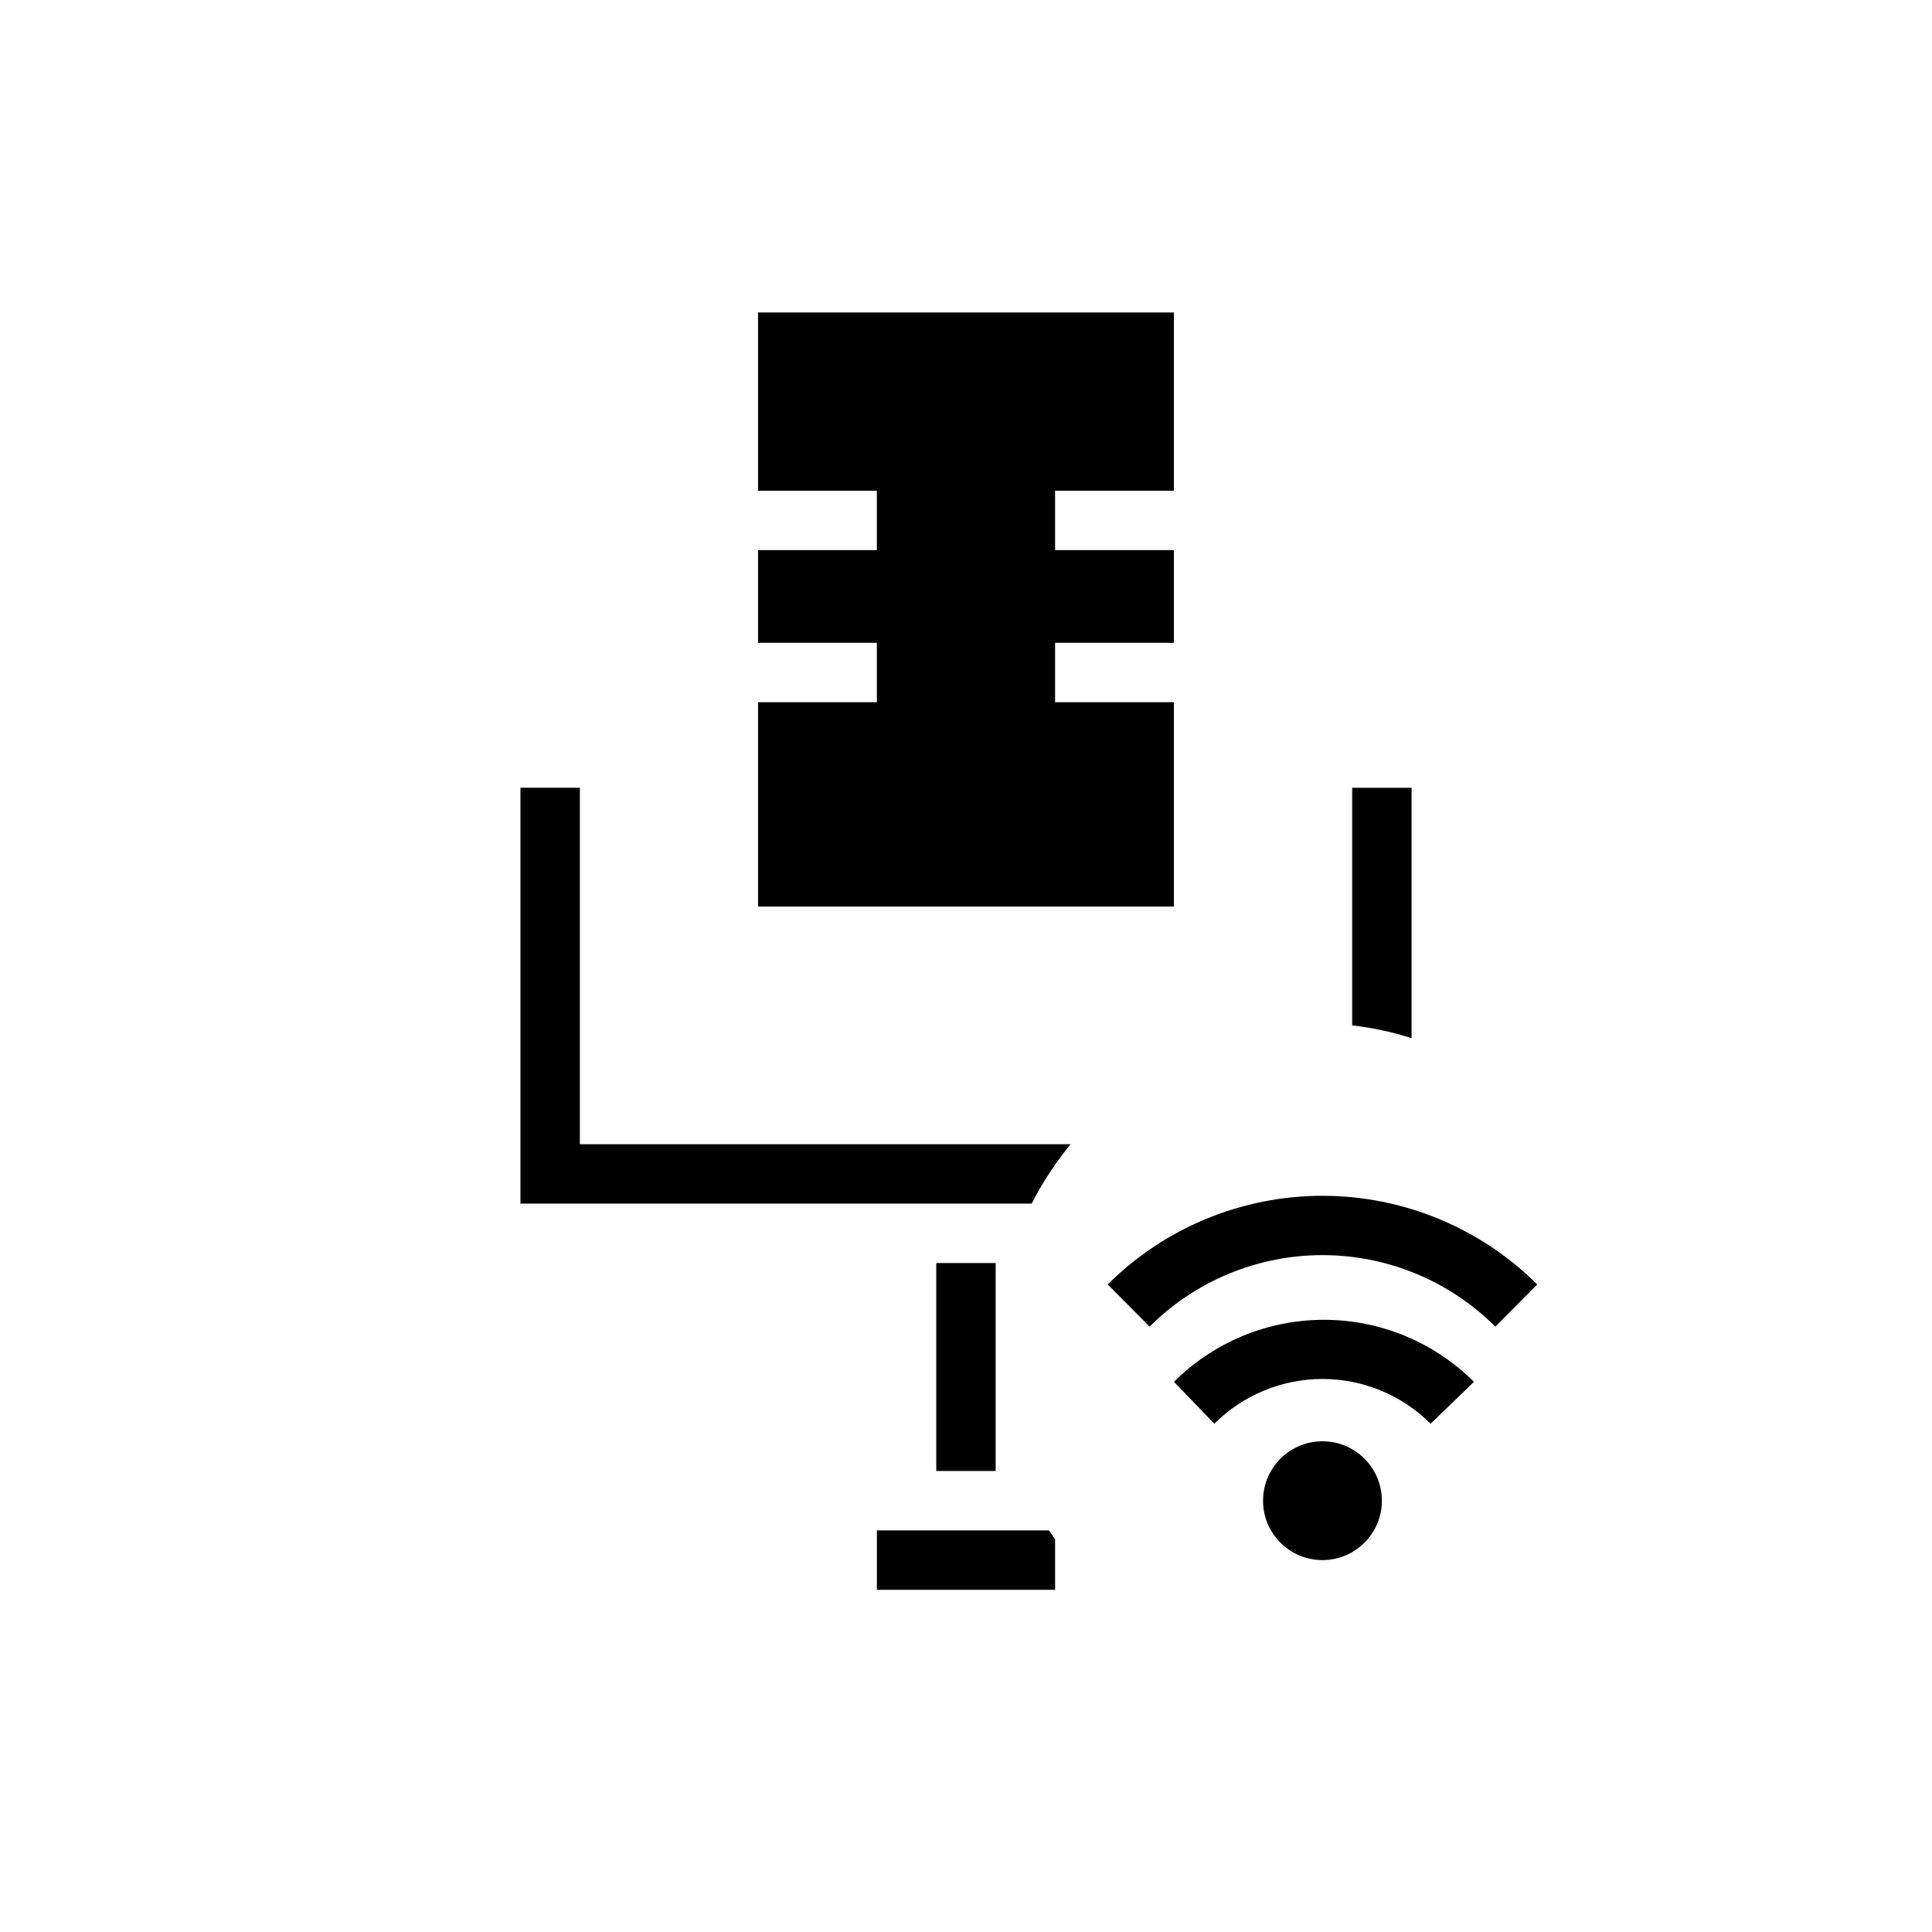 <?xml version="1.0" encoding="UTF-8"?>
<!-- Uploaded to: ICON Repo, www.svgrepo.com, Generator: ICON Repo Mixer Tools -->
<svg fill="#000000" width="800px" height="800px" version="1.1" viewBox="144 144 512 512" xmlns="http://www.w3.org/2000/svg">
 <g>
  <path d="m421.96 549.57h-45.578v15.742h47.23v-13.379z"/>
  <path d="m392.12 478.72h15.742v55.105h-15.742z"/>
  <path d="m518.08 419.13v-66.363h-15.742v62.977c5.348 0.602 10.621 1.734 15.742 3.387z"/>
  <path d="m427.71 447.23h-130.04v-94.465h-15.746v110.21h135.48c2.863-5.606 6.32-10.883 10.312-15.746z"/>
  <path d="m423.61 330.09v-15.742h31.488v-24.562h-31.488v-15.742h31.488v-47.234h-110.21v47.234h31.488v15.742h-31.488v24.562h31.488v15.742h-31.488v54.16h110.21v-54.16z"/>
  <path d="m510.21 541.7c0 8.695-7.051 15.742-15.746 15.742-8.691 0-15.742-7.047-15.742-15.742 0-8.695 7.051-15.746 15.742-15.746 8.695 0 15.746 7.051 15.746 15.746"/>
  <path d="m523.12 521.3c-7.602-7.594-17.91-11.859-28.656-11.859-10.742 0-21.051 4.266-28.652 11.859l-10.707-11.098c10.555-10.527 24.848-16.441 39.754-16.441s29.203 5.914 39.754 16.441z"/>
  <path d="m540.28 495.57c-12.16-12.133-28.637-18.949-45.816-18.949-17.176 0-33.652 6.816-45.812 18.949l-11.098-11.18h-0.004c15.121-15.047 35.586-23.492 56.914-23.492 21.332 0 41.797 8.445 56.918 23.492z"/>
 </g>
</svg>